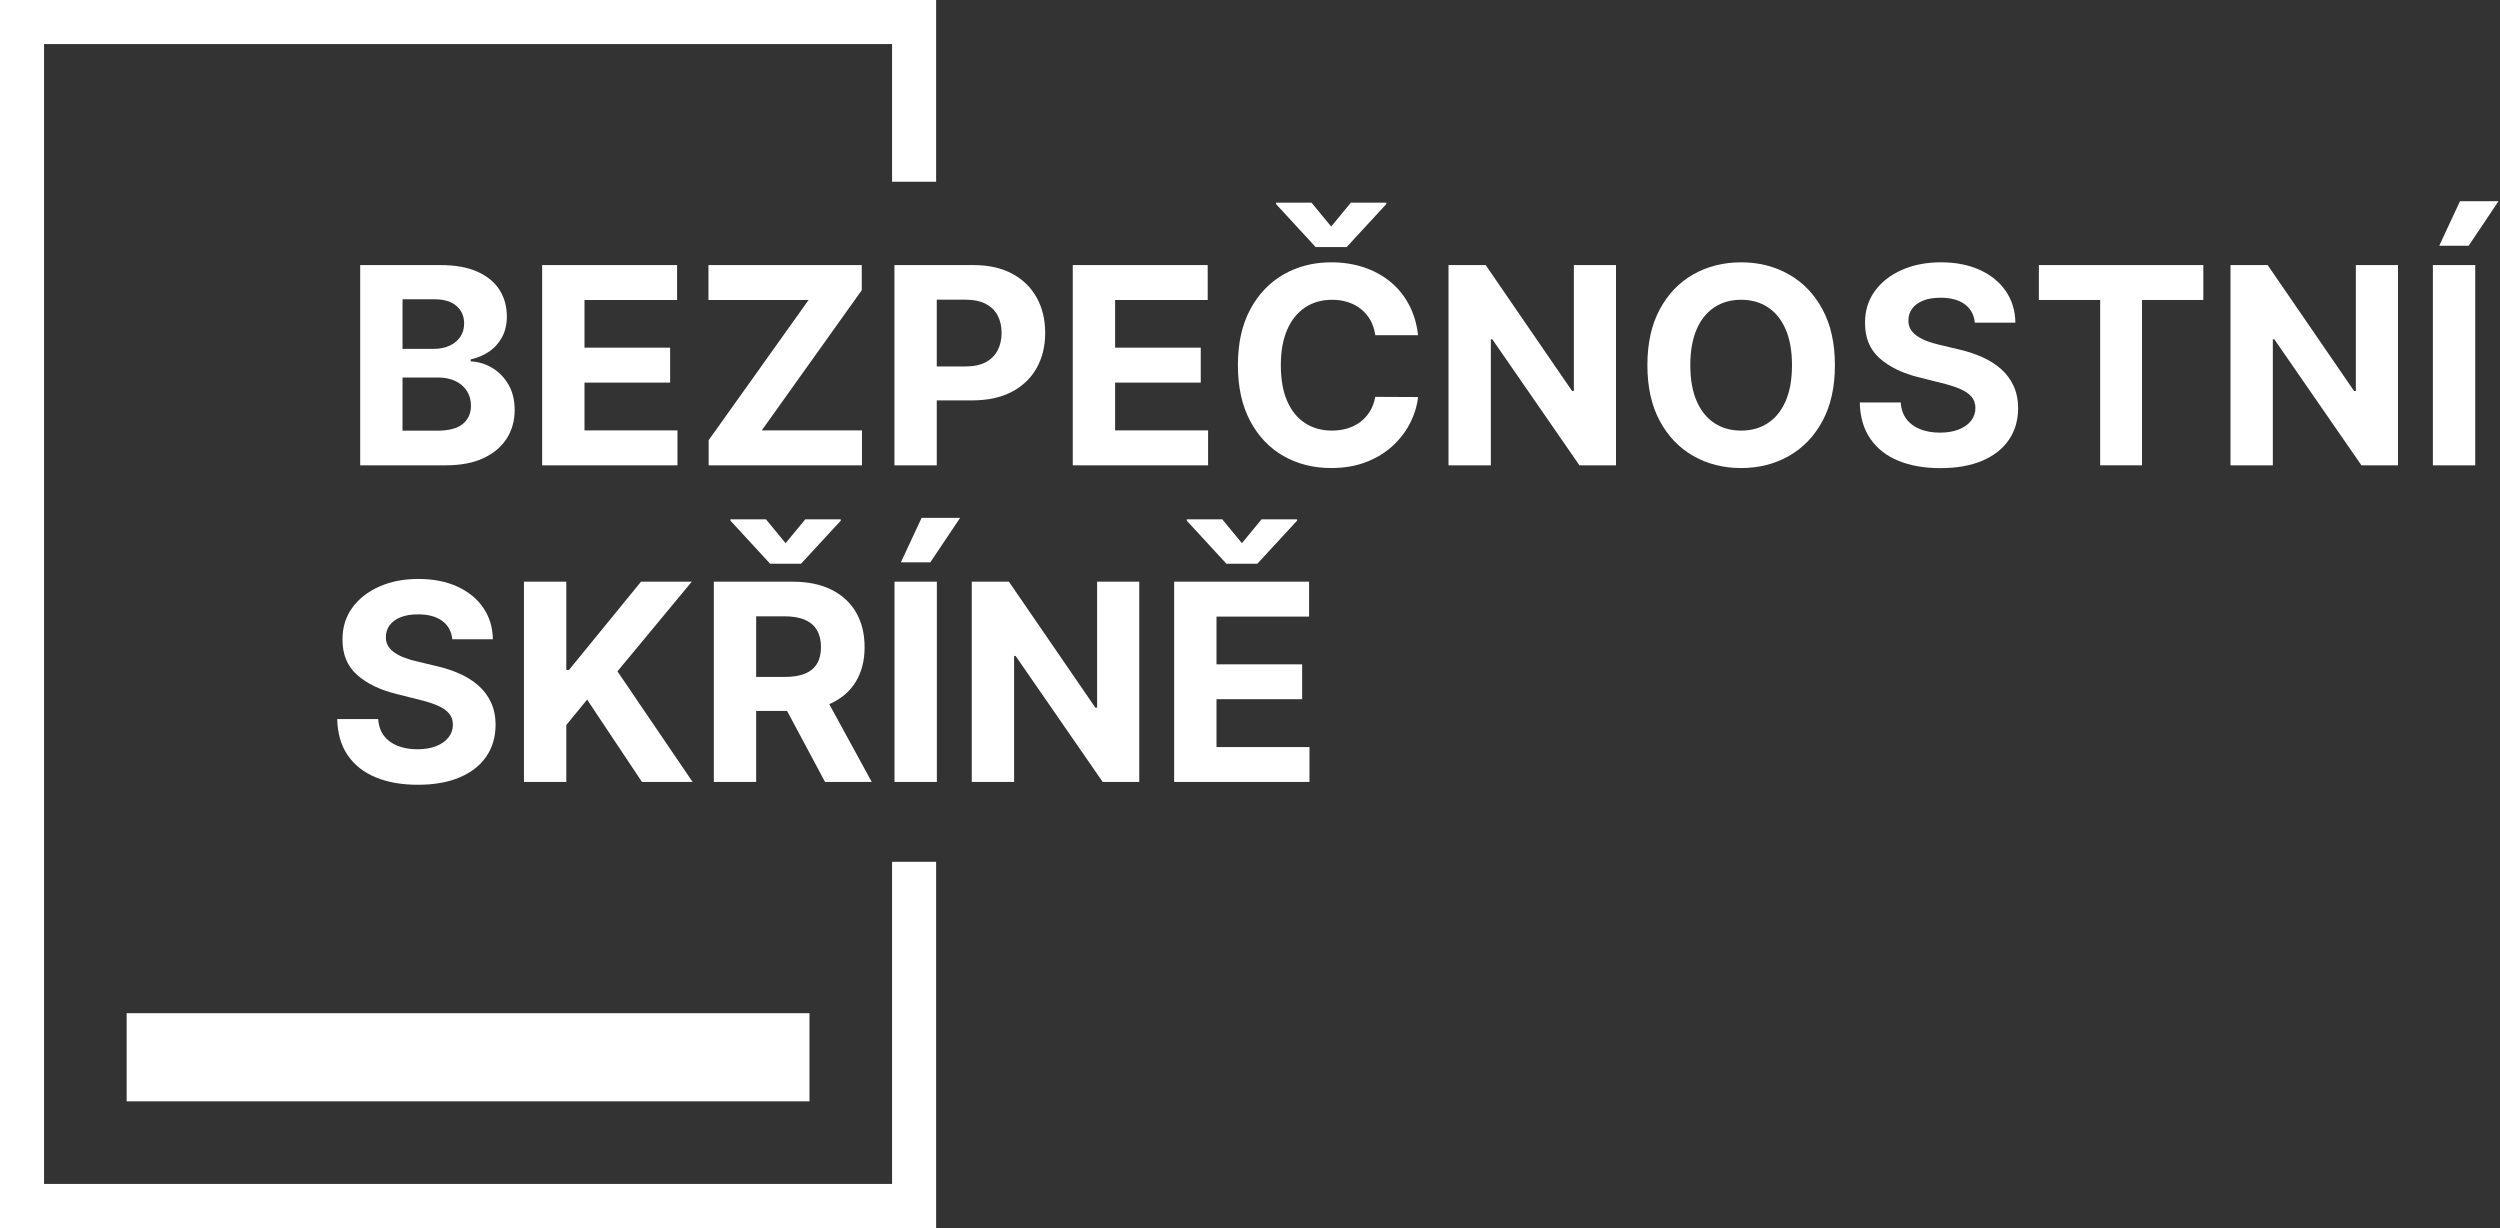 <svg height="446" viewBox="0 0 908 446" width="908" xmlns="http://www.w3.org/2000/svg"><rect x="0" y="0" width="908" height="446" fill="#333333" stroke="none"/><g fill="#fff" fill-rule="evenodd"><path d="m340 0v66h-16v-50h-308l-.001 414h308.001v-117h16v133h-340v-446zm-46 368v32h-248v-32z"/><g fill-rule="nonzero"><g transform="translate(122.477 188.084)"><path d="m41.797 44.105c-.284-2.865-1.503-5.09-3.658-6.676-2.154-1.586-5.078-2.379-8.771-2.379-2.509 0-4.628.349-6.357 1.048-1.728.698-3.048 1.663-3.96 2.894s-1.367 2.628-1.367 4.19c-.047 1.302.231 2.438.835 3.409.604.971 1.438 1.805 2.504 2.504 1.065.698 2.296 1.302 3.693 1.811s2.888.941 4.474 1.296l6.534 1.562c3.172.71 6.084 1.657 8.736 2.841 2.652 1.184 4.948 2.64 6.889 4.368s3.451 3.764 4.528 6.108 1.628 5.031 1.651 8.061c-.024 4.451-1.154 8.304-3.391 11.559-2.237 3.255-5.457 5.777-9.659 7.564-4.202 1.787-9.263 2.681-15.181 2.681-5.871 0-10.979-.9-15.323-2.699-4.344-1.799-7.73-4.469-10.156-8.008-2.427-3.539-3.699-7.925-3.817-13.157h14.879c.166 2.438.87 4.469 2.113 6.09s2.912 2.841 5.007 3.658c2.095.817 4.469 1.225 7.12 1.225 2.604 0 4.871-.379 6.8-1.136 1.929-.758 3.427-1.811 4.492-3.161s1.598-2.9 1.598-4.652c0-1.634-.479-3.007-1.438-4.119-.959-1.113-2.356-2.06-4.19-2.841-1.835-.781-4.078-1.491-6.729-2.131l-7.919-1.989c-6.132-1.491-10.973-3.823-14.524-6.996-3.551-3.172-5.315-7.446-5.291-12.82-.024-4.403 1.154-8.25 3.533-11.541 2.379-3.291 5.652-5.859 9.819-7.706 4.167-1.847 8.902-2.77 14.205-2.77 5.398 0 10.115.923 14.151 2.77 4.036 1.847 7.179 4.415 9.428 7.706 2.249 3.291 3.409 7.102 3.48 11.435z"/><path d="m67.827 95.916v-72.727h15.376v32.067h.959l26.172-32.067h18.43l-26.989 32.564 27.308 40.163h-18.395l-19.922-29.901-7.564 9.233v20.668z"/><path d="m136.79 95.916v-72.727h28.693c5.492 0 10.186.977 14.08 2.93s6.866 4.711 8.913 8.274c2.048 3.563 3.072 7.747 3.072 12.553 0 4.83-1.042 8.978-3.125 12.447-2.083 3.468-5.096 6.126-9.038 7.972-3.942 1.847-8.706 2.77-14.293 2.77h-19.212v-12.358h16.726c2.936 0 5.374-.402 7.315-1.207 1.941-.805 3.391-2.012 4.35-3.622s1.438-3.61 1.438-6.001c0-2.415-.479-4.451-1.438-6.108s-2.415-2.918-4.368-3.782c-1.953-.864-4.409-1.296-7.369-1.296h-10.369v60.156zm39.276-33.097 18.075 33.097h-16.974l-17.685-33.097zm-20.348-62.287 7.138 8.665 7.138-8.665h12.891v.497l-14.418 15.625h-11.257l-14.382-15.625v-.497z"/><path d="m217.791 23.189v72.727h-15.376v-72.727zm-13.068-7.031 7.528-16.158h13.991l-10.831 16.158z"/><path d="m291.3 23.189v72.727h-13.281l-31.641-45.774h-.533v45.774h-15.376v-72.727h13.494l31.392 45.739h.639v-45.739z"/><path d="m303.977 95.916v-72.727h49.006v12.678h-33.629v17.33h31.108v12.678h-31.108v17.365h33.771v12.678zm17.472-95.384 7.138 8.665 7.138-8.665h12.891v.497l-14.418 15.625h-11.257l-14.382-15.625v-.497z"/></g><g transform="translate(130.821 73.084)"><path d="m0 95.916v-72.727h29.119c5.35 0 9.813.793 13.388 2.379 3.575 1.586 6.262 3.782 8.061 6.587 1.799 2.805 2.699 6.031 2.699 9.677 0 2.841-.568 5.333-1.705 7.475s-2.693 3.894-4.67 5.256c-1.977 1.361-4.232 2.326-6.765 2.894v.71c2.77.118 5.368.9 7.795 2.344 2.427 1.444 4.397 3.462 5.913 6.055 1.515 2.592 2.273 5.676 2.273 9.251 0 3.859-.953 7.298-2.859 10.316s-4.717 5.404-8.434 7.156c-3.717 1.752-8.298 2.628-13.743 2.628zm15.376-12.571h12.536c4.285 0 7.41-.823 9.375-2.468 1.965-1.645 2.947-3.841 2.947-6.587 0-2.012-.485-3.788-1.456-5.327-.971-1.539-2.35-2.746-4.137-3.622s-3.912-1.314-6.374-1.314h-12.891zm0-29.723h11.399c2.107 0 3.983-.373 5.629-1.119 1.645-.746 2.947-1.805 3.906-3.178s1.438-3.018 1.438-4.936c0-2.628-.929-4.747-2.788-6.357-1.858-1.61-4.492-2.415-7.901-2.415h-11.683z"/><path d="m66.087 95.916v-72.727h49.006v12.678h-33.629v17.33h31.108v12.678h-31.108v17.365h33.771v12.678z"/><path d="m126.562 95.916v-9.126l36.293-50.923h-36.364v-12.678h55.682v9.126l-36.328 50.923h36.399v12.678z"/><path d="m194.034 95.916v-72.727h28.693c5.516 0 10.215 1.048 14.098 3.143 3.883 2.095 6.848 4.995 8.896 8.7 2.048 3.705 3.072 7.972 3.072 12.802 0 4.83-1.042 9.091-3.125 12.784-2.083 3.693-5.096 6.57-9.038 8.629-3.942 2.06-8.706 3.089-14.293 3.089h-18.288v-12.322h15.803c2.959 0 5.404-.515 7.333-1.545 1.929-1.03 3.374-2.462 4.332-4.297s1.438-3.948 1.438-6.339c0-2.415-.479-4.528-1.438-6.339-.959-1.811-2.409-3.22-4.35-4.226s-4.403-1.509-7.386-1.509h-10.369v60.156z"/><path d="m258.807 95.916v-72.727h49.006v12.678h-33.629v17.33h31.108v12.678h-31.108v17.365h33.771v12.678z"/><path d="m384.233 48.651h-15.554c-.284-2.012-.864-3.806-1.74-5.38s-2-2.918-3.374-4.031-2.953-1.965-4.741-2.557c-1.787-.592-3.723-.888-5.806-.888-3.764 0-7.043.929-9.837 2.788-2.794 1.858-4.96 4.557-6.499 8.097-1.539 3.539-2.308 7.83-2.308 12.873 0 5.185.775 9.541 2.326 13.068 1.551 3.527 3.723 6.191 6.516 7.99 2.794 1.799 6.025 2.699 9.695 2.699 2.06 0 3.971-.272 5.735-.817 1.764-.545 3.332-1.344 4.705-2.397s2.515-2.338 3.427-3.853c.911-1.515 1.545-3.243 1.9-5.185l15.554.071c-.402 3.338-1.403 6.552-3.001 9.641-1.598 3.089-3.741 5.848-6.428 8.274-2.687 2.427-5.883 4.344-9.588 5.753-3.705 1.409-7.889 2.113-12.553 2.113-6.487 0-12.281-1.468-17.383-4.403-5.102-2.936-9.126-7.185-12.074-12.749-2.947-5.563-4.421-12.299-4.421-20.206 0-7.931 1.491-14.678 4.474-20.241 2.983-5.563 7.031-9.807 12.145-12.731 5.114-2.924 10.866-4.386 17.259-4.386 4.214 0 8.126.592 11.737 1.776 3.61 1.184 6.812 2.906 9.606 5.167 2.794 2.261 5.072 5.025 6.836 8.292 1.764 3.267 2.894 7.008 3.391 11.222zm-38.707-48.118 7.138 8.665 7.138-8.665h12.891v.497l-14.418 15.625h-11.257l-14.382-15.625v-.497z"/><path d="m456.108 23.189v72.727h-13.281l-31.641-45.774h-.533v45.774h-15.376v-72.727h13.494l31.392 45.739h.639v-45.739z"/><path d="m535.618 59.553c0 7.931-1.497 14.678-4.492 20.241-2.995 5.563-7.067 9.807-12.216 12.731-5.149 2.924-10.932 4.386-17.347 4.386-6.463 0-12.263-1.468-17.401-4.403-5.137-2.936-9.197-7.185-12.18-12.749-2.983-5.563-4.474-12.299-4.474-20.206 0-7.931 1.491-14.678 4.474-20.241 2.983-5.563 7.043-9.807 12.18-12.731 5.137-2.924 10.938-4.386 17.401-4.386 6.416 0 12.198 1.462 17.347 4.386 5.149 2.924 9.221 7.167 12.216 12.731 2.995 5.563 4.492 12.311 4.492 20.241zm-15.589 0c0-5.137-.763-9.47-2.29-12.997-1.527-3.527-3.675-6.203-6.445-8.026-2.77-1.823-6.013-2.734-9.73-2.734s-6.96.911-9.73 2.734c-2.77 1.823-4.918 4.498-6.445 8.026s-2.29 7.86-2.29 12.997.763 9.47 2.29 12.997 3.675 6.203 6.445 8.026c2.77 1.823 6.013 2.734 9.73 2.734s6.96-.911 9.73-2.734c2.77-1.823 4.918-4.498 6.445-8.026 1.527-3.527 2.29-7.86 2.29-12.997z"/><path d="m586.435 44.105c-.284-2.865-1.503-5.09-3.658-6.676-2.154-1.586-5.078-2.379-8.771-2.379-2.509 0-4.628.349-6.357 1.048-1.728.698-3.048 1.663-3.96 2.894-.911 1.231-1.367 2.628-1.367 4.19-.047 1.302.231 2.438.835 3.409s1.438 1.805 2.504 2.504c1.065.698 2.296 1.302 3.693 1.811s2.888.941 4.474 1.296l6.534 1.562c3.172.71 6.084 1.657 8.736 2.841 2.652 1.184 4.948 2.64 6.889 4.368s3.451 3.764 4.528 6.108 1.628 5.031 1.651 8.061c-.024 4.451-1.154 8.304-3.391 11.559-2.237 3.255-5.457 5.777-9.659 7.564s-9.263 2.681-15.181 2.681c-5.871 0-10.979-.9-15.323-2.699-4.344-1.799-7.73-4.469-10.156-8.008-2.427-3.539-3.699-7.925-3.817-13.157h14.879c.166 2.438.87 4.469 2.113 6.09 1.243 1.622 2.912 2.841 5.007 3.658 2.095.817 4.469 1.225 7.12 1.225 2.604 0 4.871-.379 6.8-1.136 1.929-.758 3.427-1.811 4.492-3.161s1.598-2.9 1.598-4.652c0-1.634-.479-3.007-1.438-4.119s-2.356-2.06-4.19-2.841-4.078-1.491-6.729-2.131l-7.919-1.989c-6.132-1.491-10.973-3.823-14.524-6.996s-5.315-7.446-5.291-12.82c-.024-4.403 1.154-8.25 3.533-11.541 2.379-3.291 5.652-5.859 9.819-7.706 4.167-1.847 8.902-2.77 14.205-2.77 5.398 0 10.115.923 14.151 2.77 4.036 1.847 7.179 4.415 9.428 7.706s3.409 7.102 3.48 11.435z"/><path d="m609.695 35.866v-12.678h59.73v12.678h-22.266v60.05h-15.199v-60.05z"/><path d="m740.128 23.189v72.727h-13.281l-31.641-45.774h-.533v45.774h-15.376v-72.727h13.494l31.392 45.739h.639v-45.739z"/><path d="m768.182 23.189v72.727h-15.376v-72.727zm-13.068-7.031 7.528-16.158h13.991l-10.831 16.158z"/></g></g></g></svg>